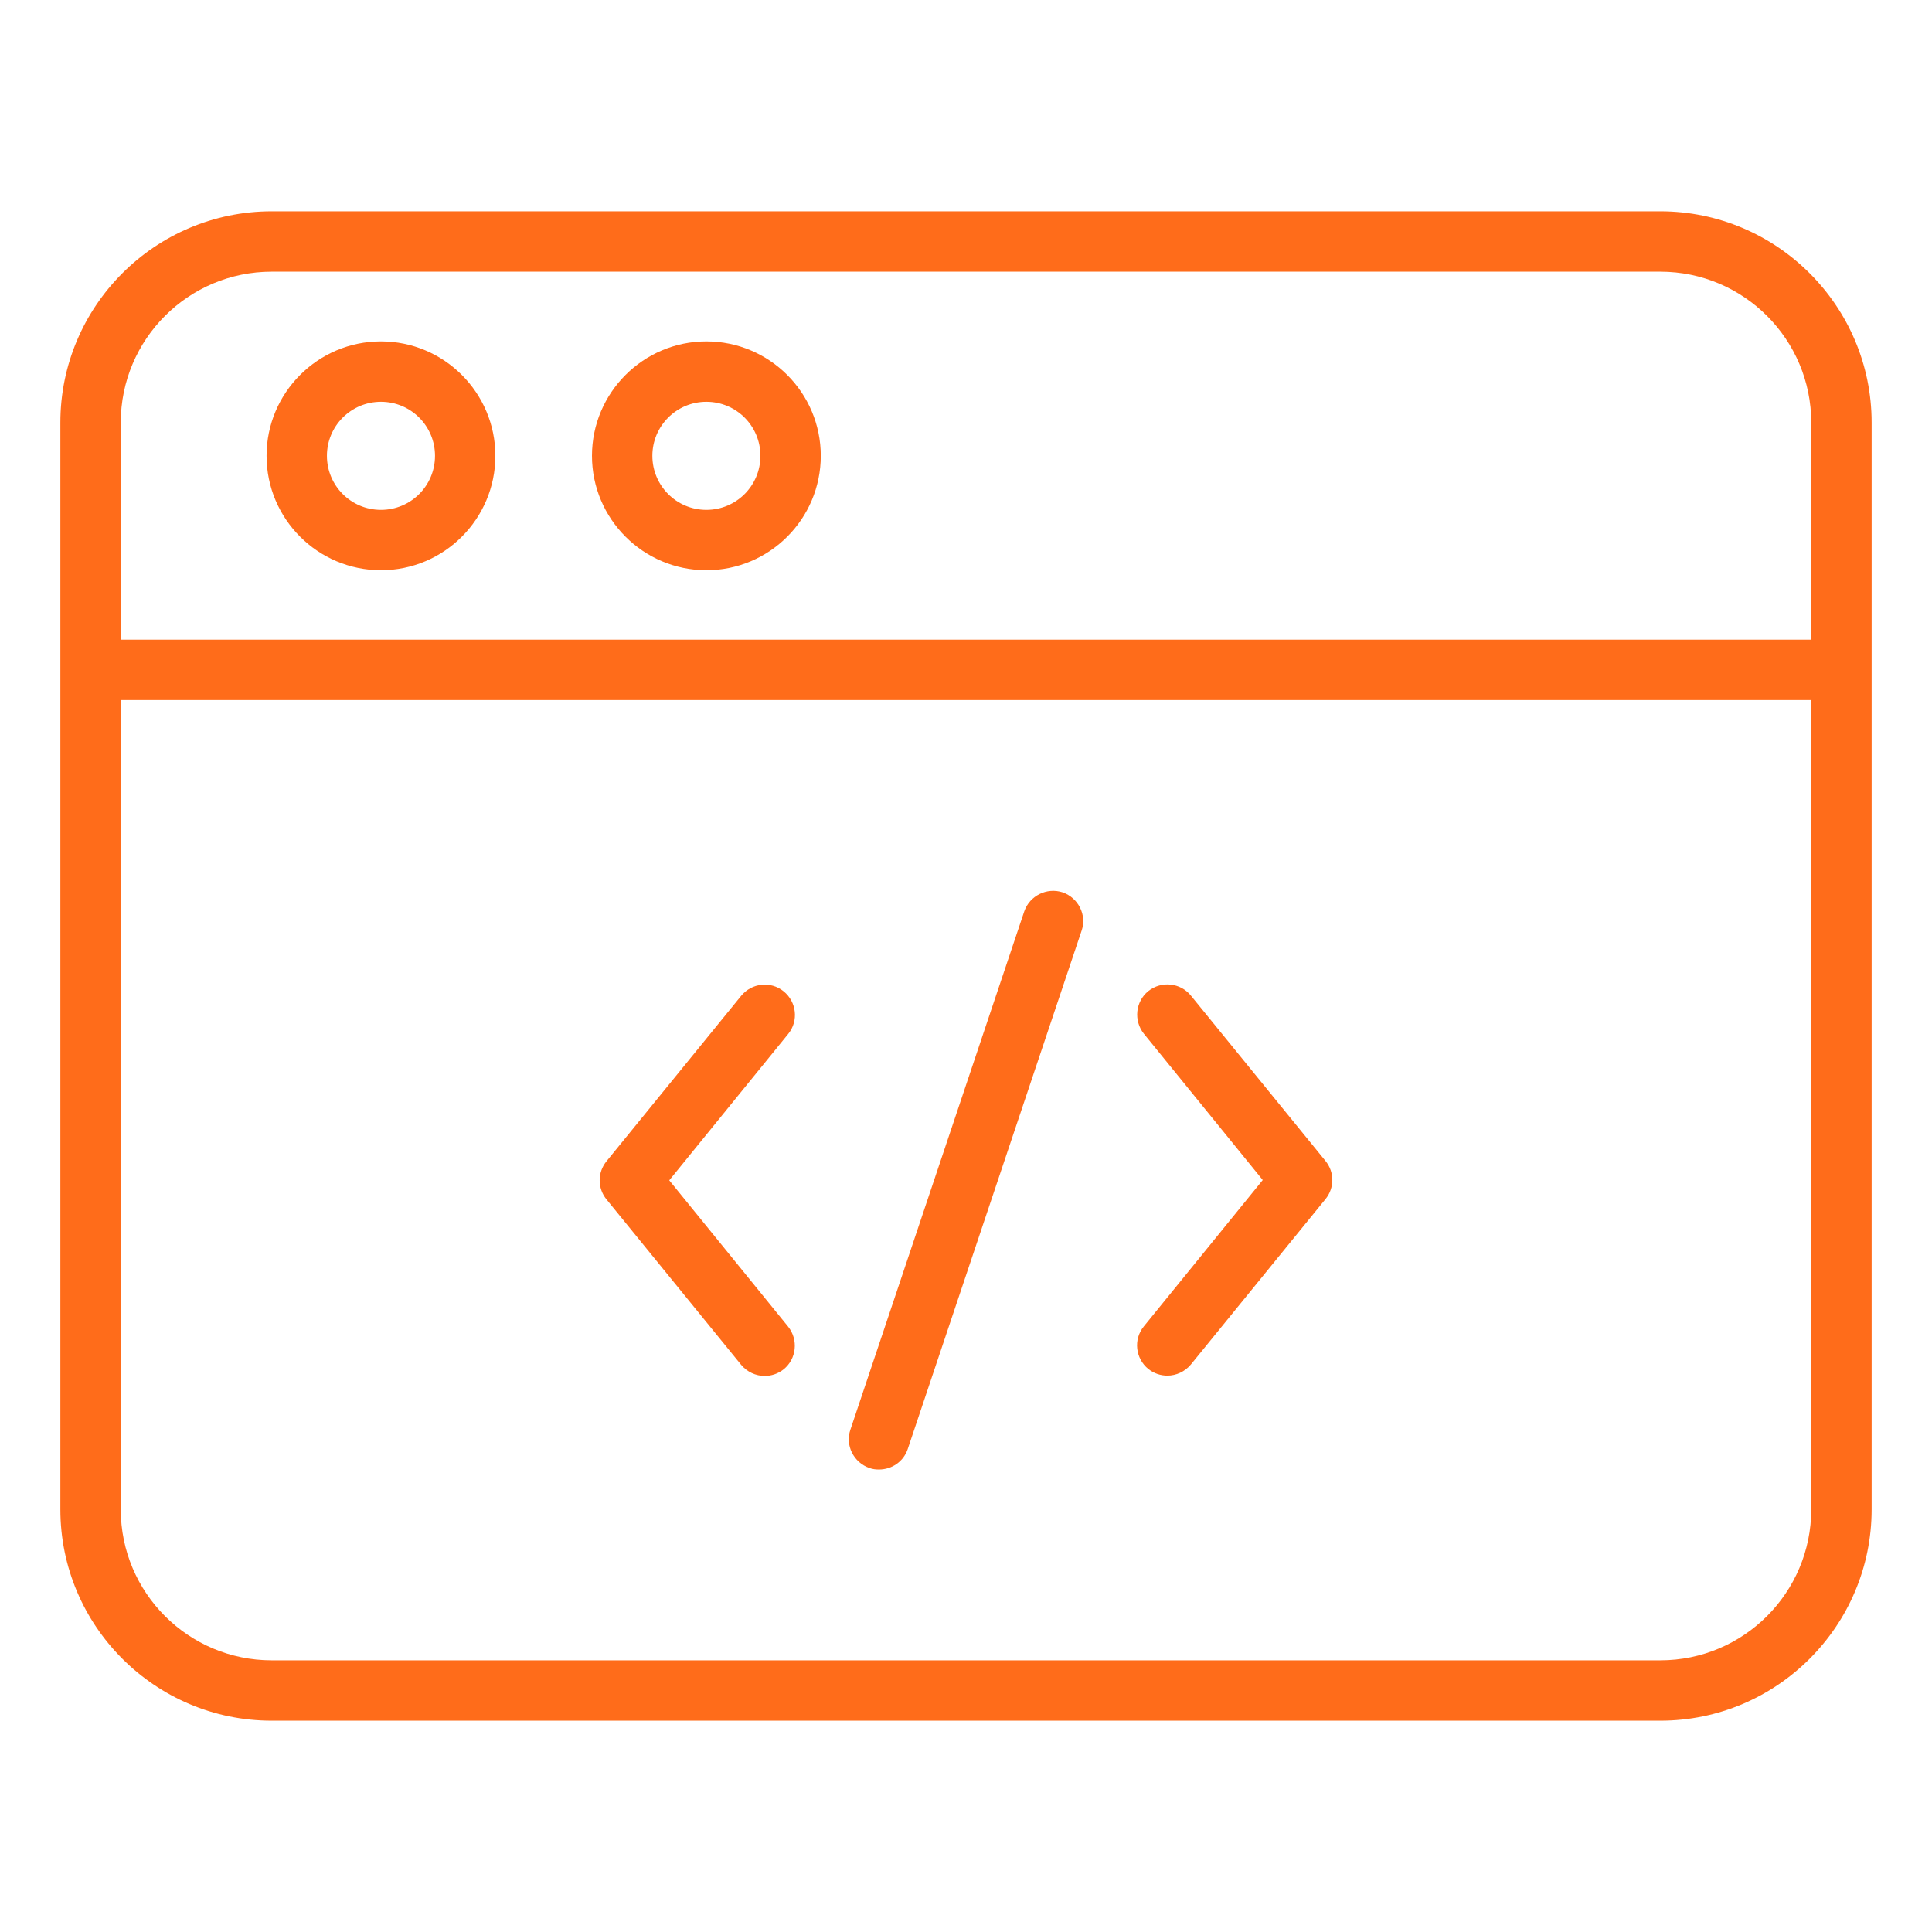 <svg width="74" height="74" viewBox="0 0 74 74" fill="none" xmlns="http://www.w3.org/2000/svg">
<g id="fi_12522640">
<path id="Vector" d="M14.592 13.077C12.175 13.077 10.21 15.043 10.21 17.459C10.21 19.876 12.175 21.841 14.592 21.841C17.009 21.841 18.974 19.876 18.974 17.459C18.974 15.043 17.009 13.077 14.592 13.077ZM14.592 19.529C13.447 19.529 12.522 18.604 12.522 17.459C12.522 16.315 13.447 15.39 14.592 15.39C15.737 15.39 16.662 16.315 16.662 17.459C16.662 18.604 15.737 19.529 14.592 19.529Z" fill="#FF6C1A"/>
<path id="Vector_2" d="M27.056 13.077C24.64 13.077 22.674 15.043 22.674 17.459C22.674 19.876 24.64 21.841 27.056 21.841C29.473 21.841 31.438 19.876 31.438 17.459C31.438 15.043 29.473 13.077 27.056 13.077ZM27.056 19.529C25.912 19.529 24.987 18.604 24.987 17.459C24.987 16.315 25.912 15.39 27.056 15.39C28.201 15.39 29.126 16.315 29.126 17.459C29.126 18.604 28.201 19.529 27.056 19.529Z" fill="#FF6C1A"/>
<path id="Vector_3" d="M63.594 8.094H10.406C5.943 8.094 2.312 11.724 2.312 16.188V57.812C2.312 62.276 5.943 65.906 10.406 65.906H63.594C68.057 65.906 71.688 62.276 71.688 57.812V16.188C71.688 11.724 68.057 8.094 63.594 8.094ZM69.375 57.812C69.375 61.004 66.785 63.594 63.594 63.594H10.406C7.215 63.594 4.625 61.004 4.625 57.812V26.813H69.375V57.812ZM69.375 24.501H4.625V16.188C4.625 12.996 7.215 10.406 10.406 10.406H63.594C66.785 10.406 69.375 12.996 69.375 16.188V24.501Z" fill="#FF6C1A"/>
<path id="Vector_4" d="M28.386 52.274C28.617 52.552 28.953 52.702 29.288 52.702C29.542 52.702 29.797 52.621 30.016 52.448C30.514 52.043 30.583 51.314 30.19 50.817L25.634 45.209L30.19 39.602C30.595 39.104 30.514 38.376 30.016 37.971C29.519 37.567 28.791 37.648 28.386 38.145L23.229 44.481C22.882 44.909 22.882 45.51 23.229 45.938L28.386 52.274Z" fill="#FF6C1A"/>
<path id="Vector_5" d="M43.984 52.436C44.204 52.609 44.458 52.69 44.712 52.69C45.048 52.69 45.383 52.54 45.614 52.263L50.771 45.926C51.118 45.498 51.118 44.897 50.771 44.469L45.614 38.133C45.209 37.636 44.481 37.566 43.984 37.96C43.487 38.364 43.417 39.093 43.81 39.59L48.366 45.198L43.81 50.806C43.406 51.303 43.487 52.031 43.984 52.436Z" fill="#FF6C1A"/>
<path id="Vector_6" d="M33.3 56.228C33.427 56.275 33.543 56.286 33.67 56.286C34.156 56.286 34.607 55.986 34.769 55.5L41.428 35.647C41.637 35.046 41.301 34.387 40.7 34.179C40.099 33.982 39.44 34.306 39.232 34.907L32.572 54.76C32.364 55.361 32.699 56.02 33.3 56.228Z" fill="#FF6C1A"/>
</g>
</svg>
